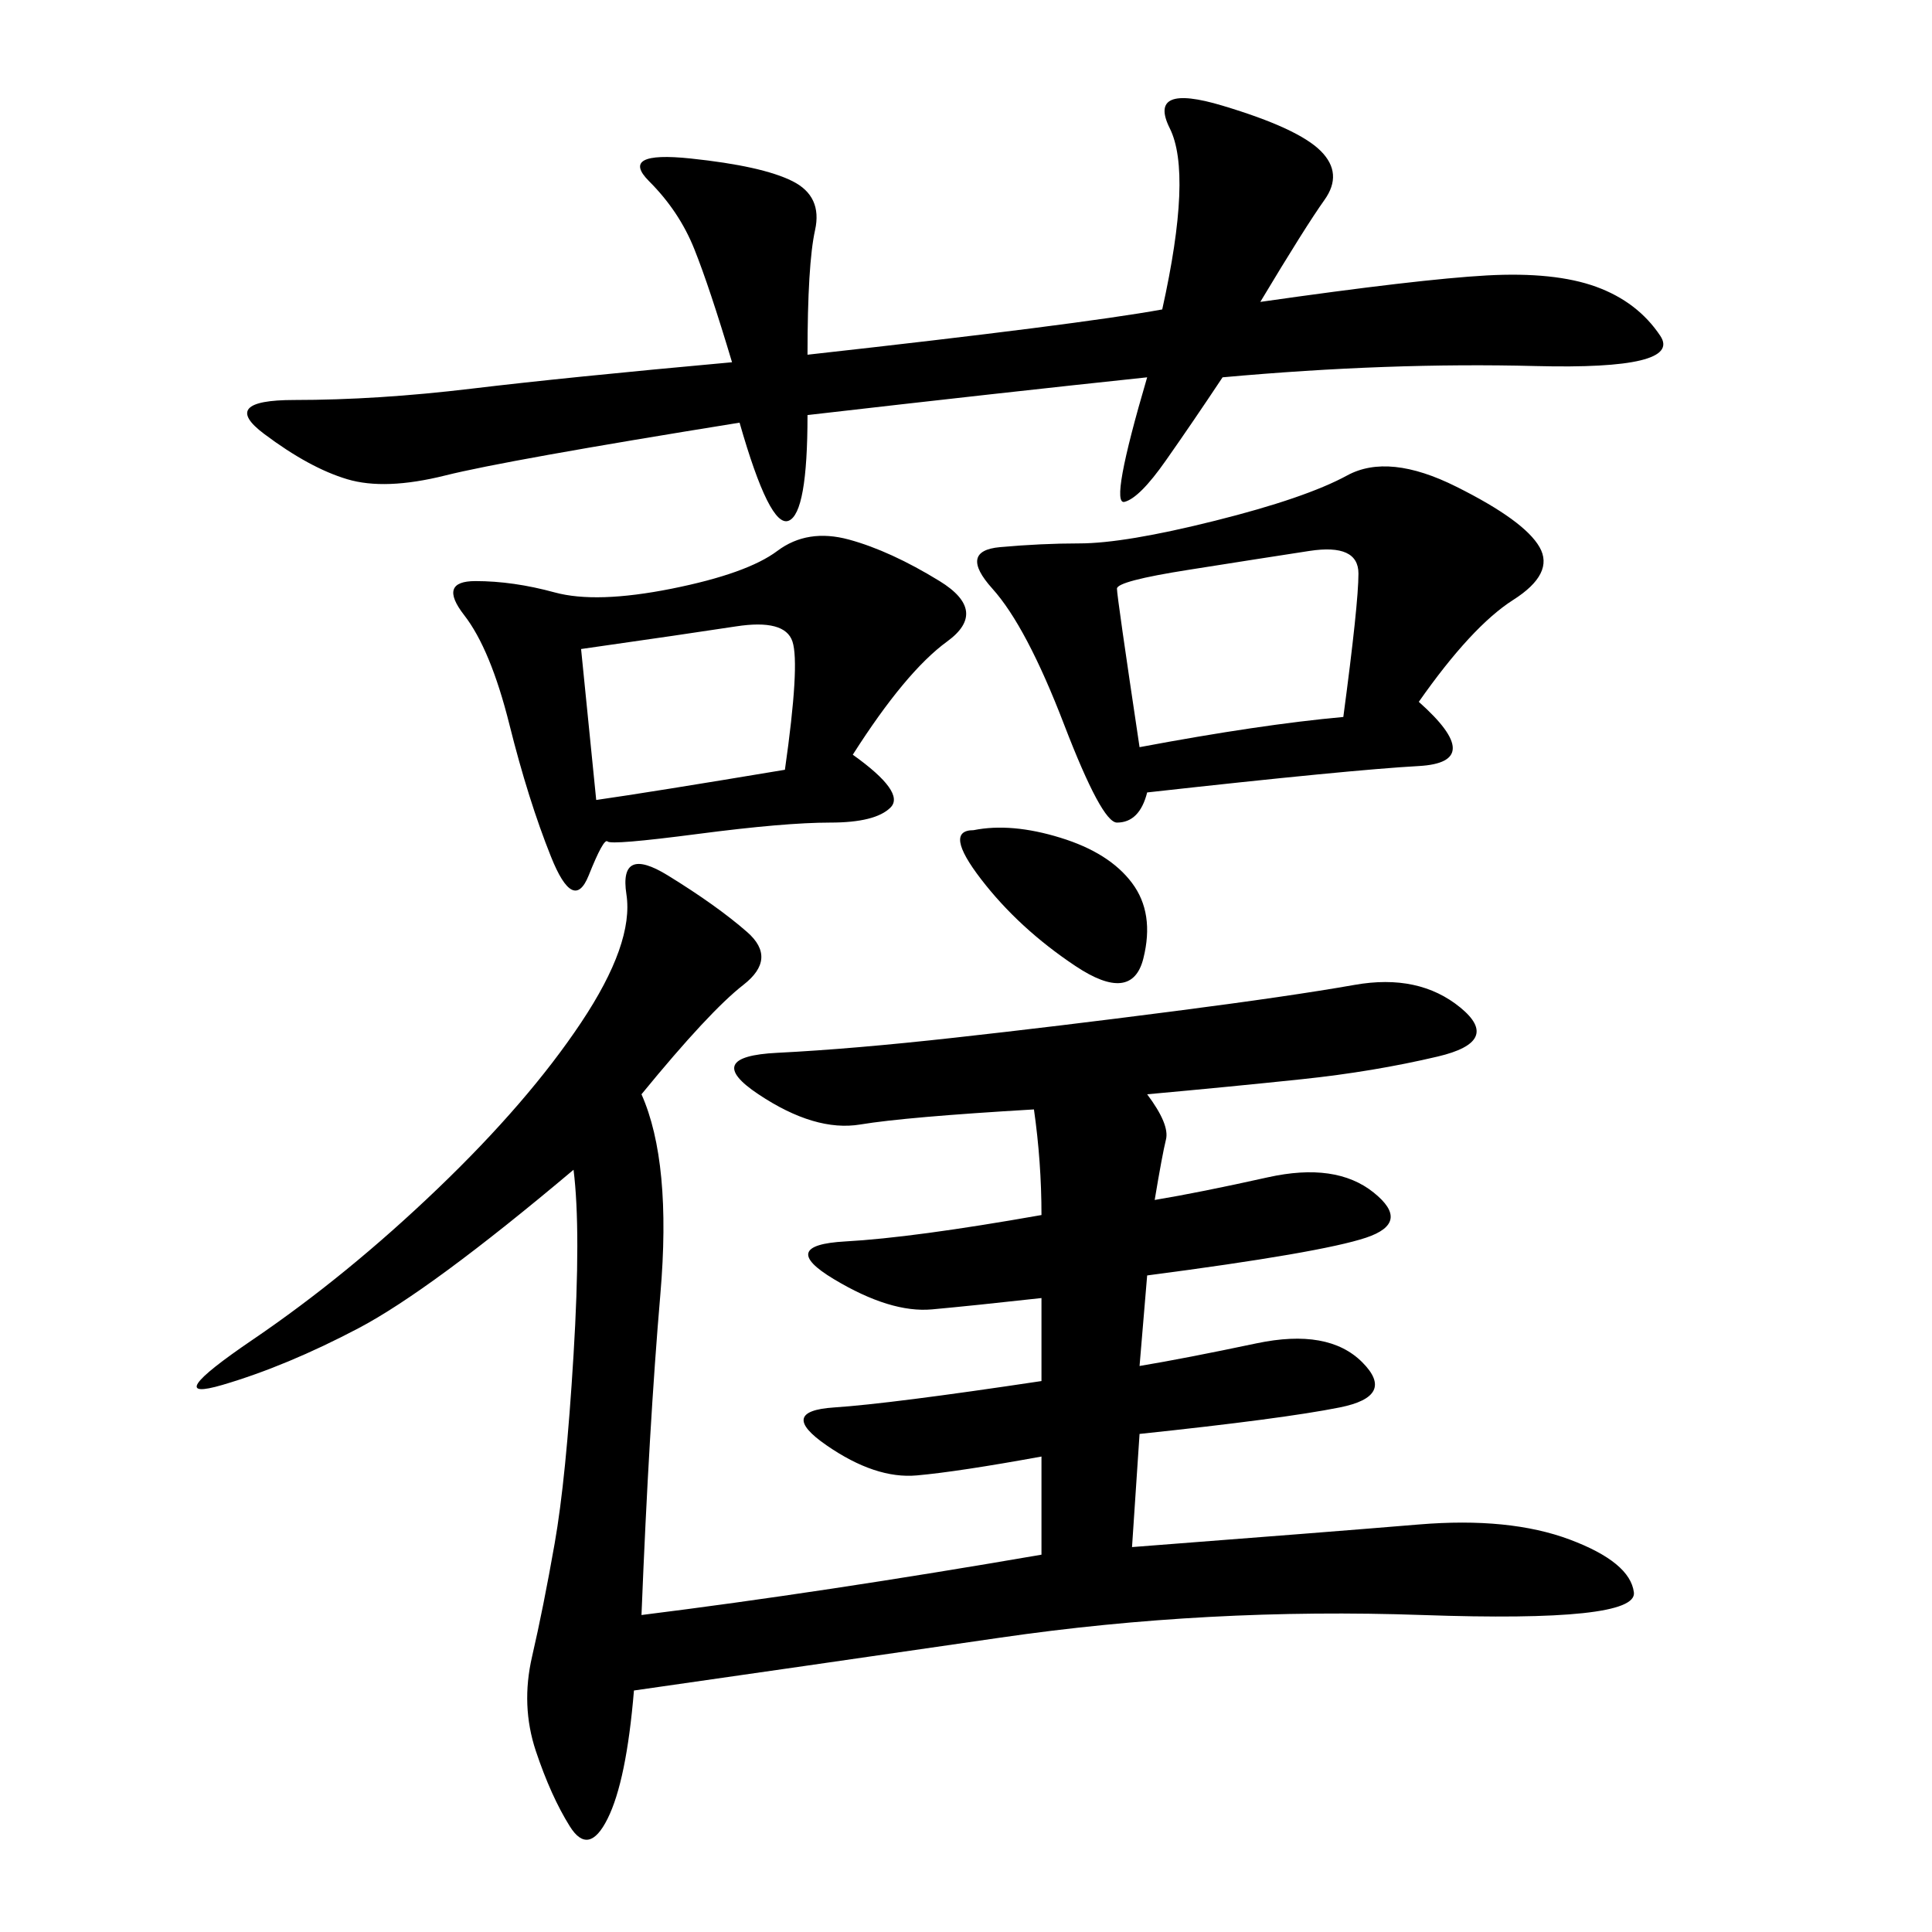 <svg xmlns="http://www.w3.org/2000/svg" xmlns:xlink="http://www.w3.org/1999/xlink" width="300" height="300"><path d="M99.61 169.92Q104.30 180.47 102.54 200.98Q100.78 221.48 99.61 250.78L99.61 250.78Q127.73 247.27 161.72 241.41L161.72 241.41L161.72 226.17Q148.83 228.52 142.38 229.10Q135.94 229.69 128.32 224.41Q120.70 219.14 129.49 218.55Q138.28 217.97 161.72 214.45L161.72 214.45L161.72 201.56Q151.17 202.73 144.73 203.32Q138.28 203.91 129.49 198.63Q120.70 193.36 131.25 192.77Q141.80 192.19 161.72 188.67L161.72 188.67Q161.72 180.47 160.55 172.27L160.55 172.27Q140.63 173.44 133.59 174.61Q126.56 175.78 117.77 169.92Q108.98 164.06 120.70 163.48Q132.42 162.89 148.24 161.13Q164.06 159.38 182.23 157.03Q200.39 154.69 210.35 152.93Q220.31 151.17 226.76 156.45Q233.20 161.72 223.24 164.06Q213.28 166.41 202.15 167.58Q191.02 168.75 178.13 169.92L178.13 169.92Q181.64 174.61 181.05 176.95Q180.47 179.30 179.30 186.33L179.30 186.33Q186.33 185.16 196.88 182.81Q207.42 180.47 213.28 185.16Q219.14 189.84 212.11 192.19Q205.08 194.53 178.13 198.05L178.13 198.05L176.95 212.11Q183.98 210.94 195.12 208.59Q206.25 206.25 211.52 211.52Q216.80 216.80 208.01 218.55Q199.22 220.31 176.95 222.66L176.95 222.66L175.78 240.23Q206.25 237.89 220.31 236.72Q234.38 235.55 243.75 239.06Q253.13 242.58 253.71 247.27Q254.30 251.95 220.90 250.78Q187.50 249.61 155.27 254.30Q123.05 258.98 98.44 262.50L98.44 262.50Q97.27 276.56 94.34 282.42Q91.41 288.28 88.48 283.59Q85.55 278.91 83.20 271.88Q80.86 264.84 82.62 257.23Q84.38 249.61 86.13 239.65Q87.89 229.69 89.06 210.35Q90.23 191.02 89.06 181.64L89.06 181.64Q66.80 200.39 55.66 206.25Q44.53 212.11 34.57 215.04Q24.61 217.97 39.26 208.01Q53.91 198.05 67.97 184.57Q82.03 171.09 90.23 158.79Q98.44 146.48 97.27 138.87Q96.09 131.25 103.71 135.94Q111.33 140.63 116.02 144.73Q120.70 148.83 115.43 152.93Q110.16 157.03 99.61 169.92L99.61 169.92ZM195.70 46.88Q220.31 43.36 230.86 42.77Q241.41 42.19 247.85 44.53Q254.30 46.88 257.81 52.15Q261.33 57.42 238.48 56.84Q215.63 56.25 189.84 58.59L189.84 58.59Q185.16 65.63 181.05 71.48Q176.95 77.34 174.61 77.93Q172.27 78.52 178.13 58.59L178.13 58.59Q155.86 60.94 125.39 64.45L125.39 64.45Q125.39 79.69 122.46 80.86Q119.53 82.03 114.84 65.63L114.84 65.63Q78.52 71.48 69.14 73.83Q59.77 76.17 53.91 74.41Q48.05 72.66 41.02 67.38Q33.98 62.11 45.70 62.11L45.70 62.11Q58.59 62.11 73.24 60.35Q87.89 58.59 113.67 56.25L113.67 56.25Q110.16 44.53 107.81 38.67Q105.47 32.81 100.78 28.13Q96.09 23.44 107.23 24.61Q118.36 25.78 123.05 28.13Q127.73 30.47 126.56 35.74Q125.39 41.02 125.39 55.08L125.39 55.08Q167.58 50.39 180.47 48.05L180.47 48.05Q185.16 26.95 181.64 19.92Q178.13 12.89 189.84 16.41Q201.56 19.92 205.08 23.44Q208.59 26.95 205.66 31.05Q202.73 35.16 195.70 46.88L195.70 46.88ZM220.31 108.98Q230.86 118.36 220.31 118.95Q209.77 119.53 178.13 123.05L178.13 123.05Q176.95 127.73 173.44 127.73L173.44 127.73Q171.09 127.73 165.23 112.50Q159.38 97.27 154.10 91.41Q148.83 85.55 155.27 84.96Q161.72 84.38 167.58 84.38L167.58 84.38Q174.61 84.38 188.67 80.86Q202.73 77.34 209.18 73.83Q215.63 70.31 226.17 75.59Q236.72 80.86 239.06 84.96Q241.41 89.06 234.96 93.16Q228.52 97.27 220.31 108.98L220.31 108.98ZM132.42 117.19Q140.63 123.05 138.28 125.39Q135.94 127.73 128.91 127.73L128.91 127.73Q121.88 127.73 108.40 129.49Q94.92 131.25 94.34 130.66Q93.75 130.08 91.41 135.94Q89.06 141.80 85.55 133.01Q82.03 124.22 79.10 112.50Q76.17 100.78 72.07 95.51Q67.97 90.23 73.83 90.23L73.83 90.23Q79.69 90.23 86.13 91.99Q92.58 93.75 104.30 91.41Q116.02 89.06 120.70 85.55Q125.39 82.03 131.84 83.79Q138.28 85.55 145.90 90.23Q153.52 94.92 147.07 99.61Q140.63 104.30 132.42 117.19L132.42 117.19ZM176.95 116.02Q195.70 112.50 208.59 111.33L208.59 111.33Q210.94 93.75 210.94 89.06L210.94 89.06Q210.94 84.38 203.32 85.55Q195.70 86.72 184.57 88.48Q173.44 90.23 173.44 91.41L173.44 91.41Q173.44 92.58 176.95 116.02L176.95 116.02ZM90.23 100.78L92.58 124.22Q100.78 123.05 121.88 119.53L121.88 119.53Q124.22 103.13 123.05 99.61Q121.88 96.09 114.26 97.27Q106.64 98.44 90.23 100.78L90.23 100.78ZM151.17 128.91Q157.03 127.73 164.65 130.08Q172.27 132.42 175.78 137.11Q179.30 141.80 177.54 148.83Q175.78 155.86 166.99 150Q158.20 144.14 152.34 136.52Q146.48 128.91 151.17 128.91L151.17 128.91Z"/></svg>